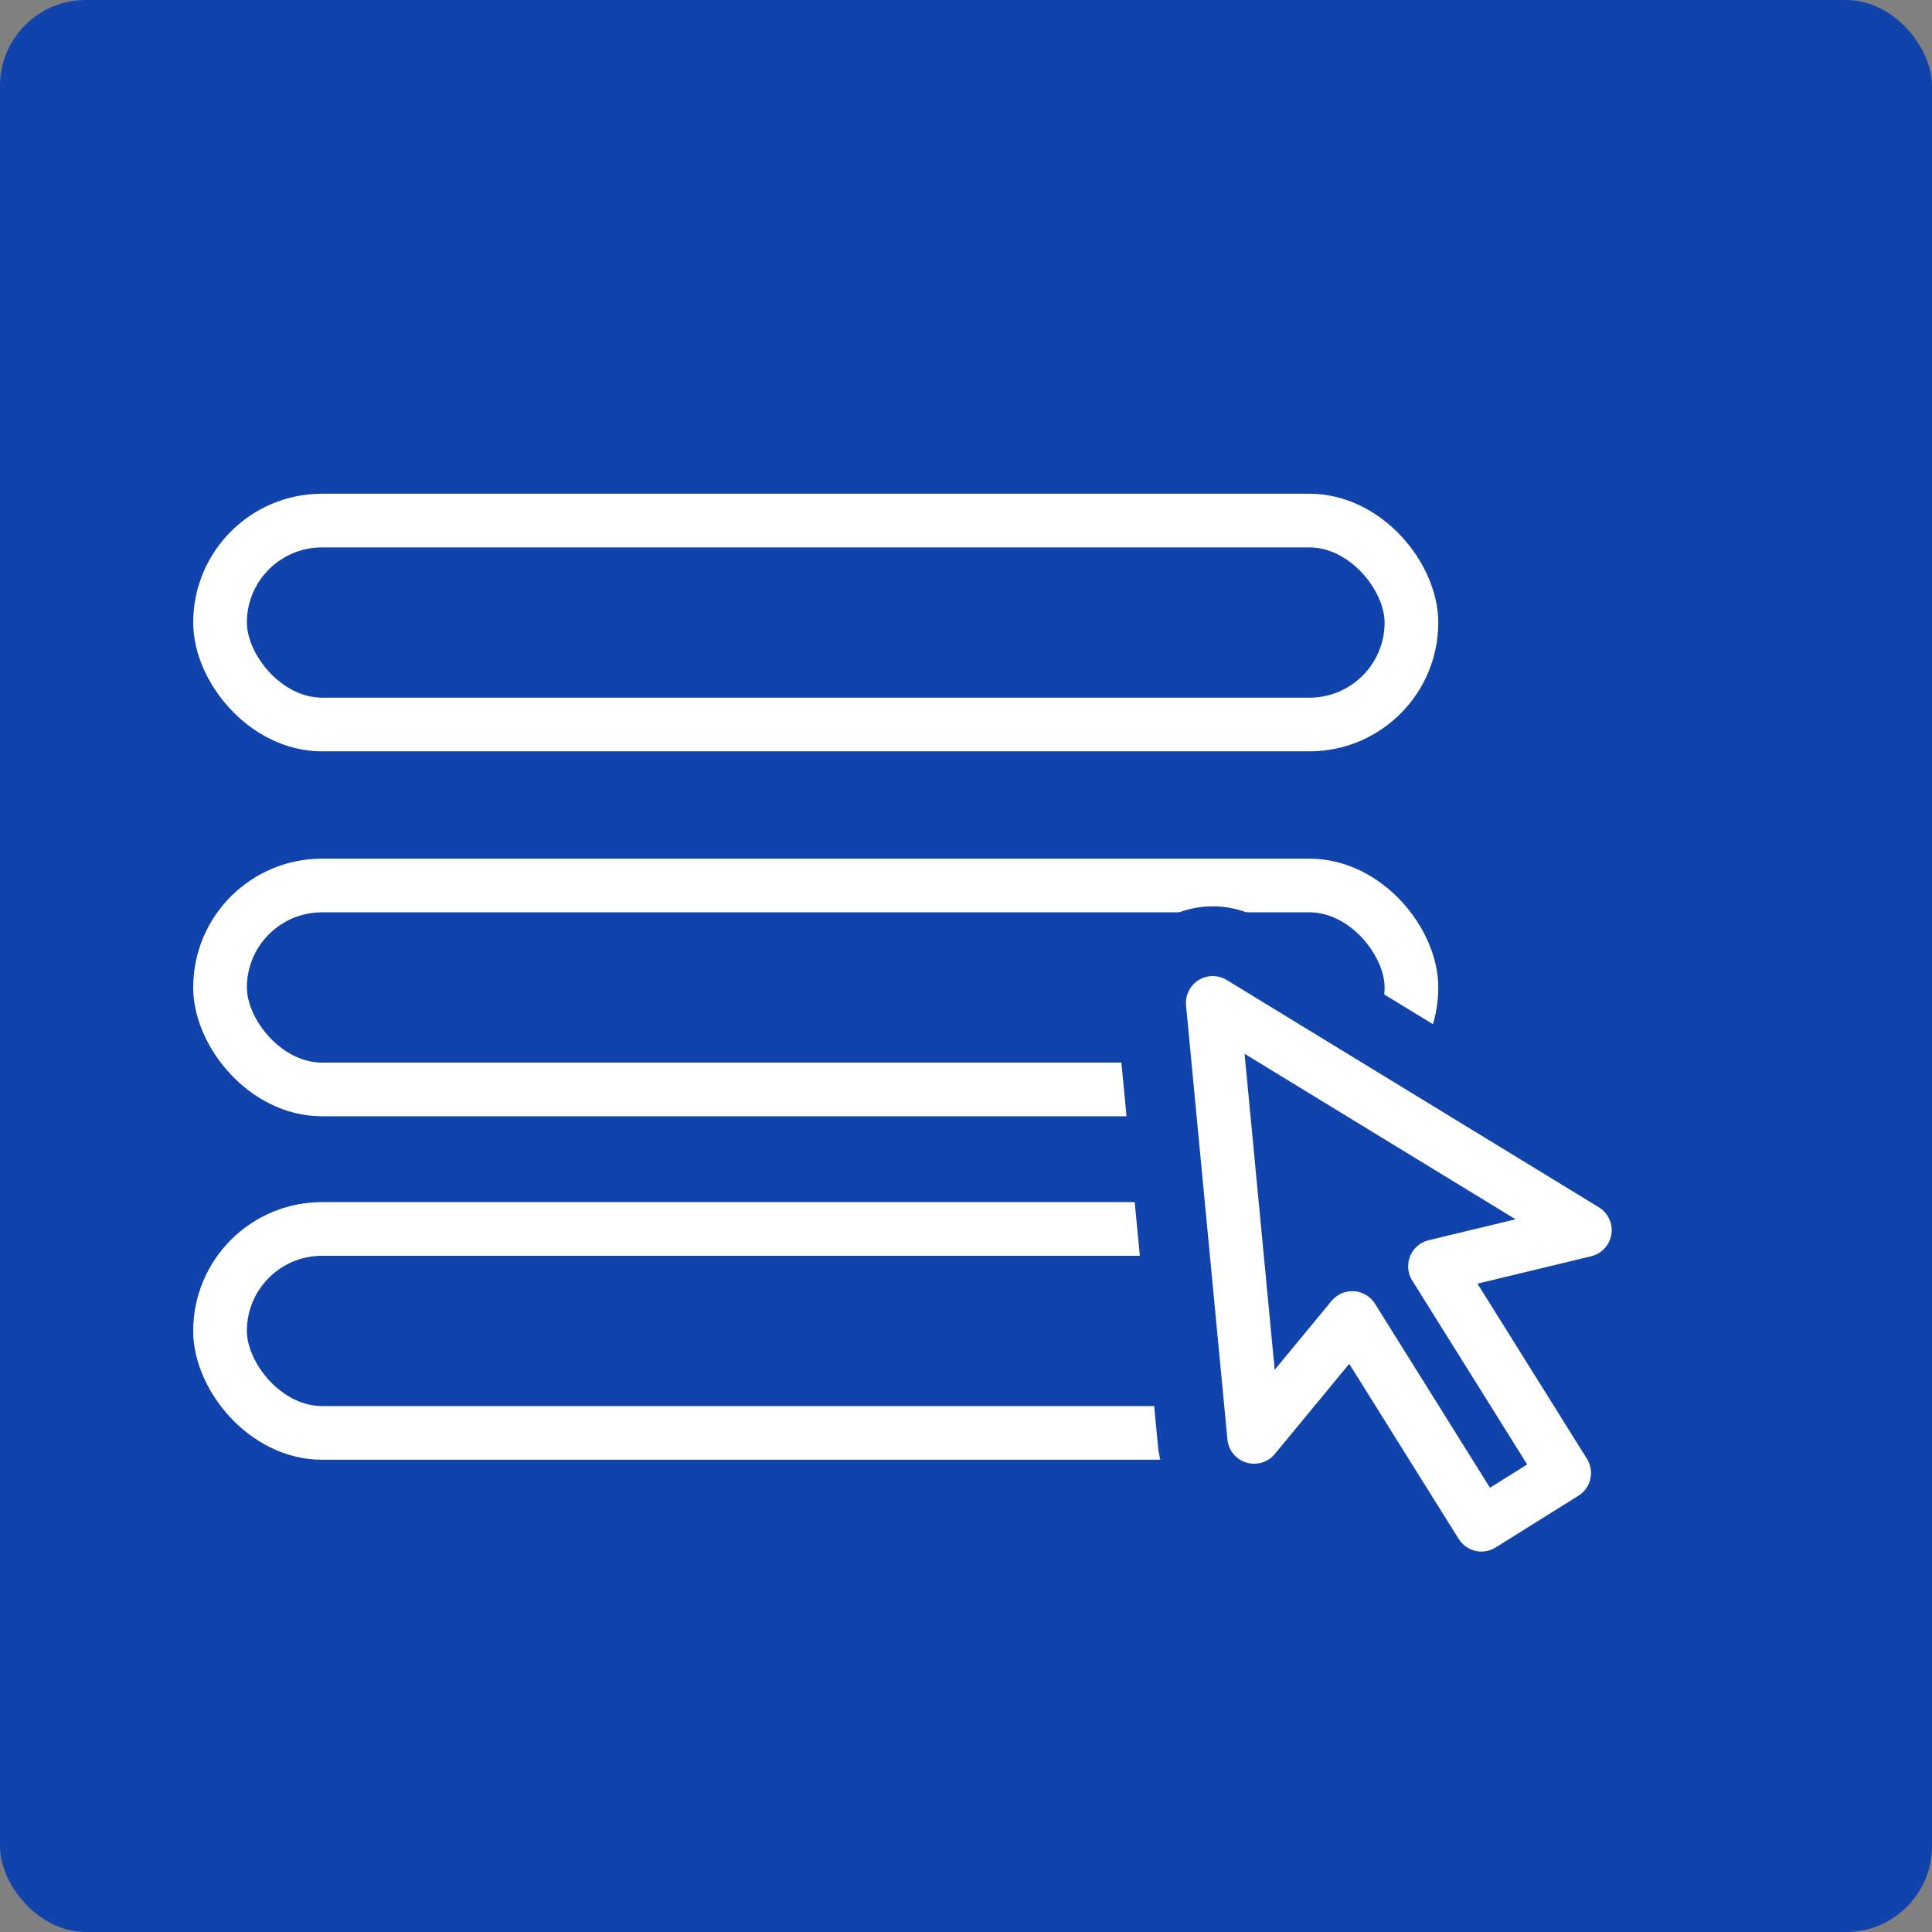 <svg xmlns="http://www.w3.org/2000/svg" width="90" height="90" viewBox="0 0 90 90">
  <rect x="0" y="0" width="90" height="90" fill="#808080" stroke="none"/>
  <g id="グループ_61354" data-name="グループ 61354" transform="translate(-801 -6707)">
    <rect id="長方形_40954" data-name="長方形 40954" width="90" height="90" rx="4" transform="translate(801 6707)" fill="#1043ac"/>
    <g id="長方形_41008" data-name="長方形 41008" transform="translate(810 6730)" fill="#1043ac" stroke="#fff" stroke-width="2.5">
      <rect width="58" height="12" rx="6" stroke="none"/>
      <rect x="1.25" y="1.25" width="55.5" height="9.5" rx="4.75" fill="none"/>
    </g>
    <g id="長方形_41009" data-name="長方形 41009" transform="translate(810 6747)" fill="#1043ac" stroke="#fff" stroke-width="2.5">
      <rect width="58" height="12" rx="6" stroke="none"/>
      <rect x="1.25" y="1.25" width="55.5" height="9.5" rx="4.75" fill="none"/>
    </g>
    <g id="長方形_41010" data-name="長方形 41010" transform="translate(810 6763)" fill="#1043ac" stroke="#fff" stroke-width="2.5">
      <rect width="58" height="12" rx="6" stroke="none"/>
      <rect x="1.25" y="1.25" width="55.5" height="9.5" rx="4.75" fill="none"/>
    </g>
    <g id="cursor" transform="matrix(0.848, -0.53, 0.53, 0.848, 849.795, 6758.532)">
      <path id="合体_34" data-name="合体 34" d="M6.811,27.246V15.891L0,18.165,9.08,0l9.088,18.164-6.812-2.272V27.246Z" fill="#1043ac" stroke="#1043ac" stroke-linecap="round" stroke-linejoin="round" stroke-width="9"/>
      <path id="合体_17" data-name="合体 17" d="M6.811,27.246V15.891L0,18.165,9.08,0l9.088,18.164-6.812-2.272V27.246Z" fill="#1043ac" stroke="#fff" stroke-linecap="round" stroke-linejoin="round" stroke-width="2.5"/>
    </g>
  </g>
</svg>
